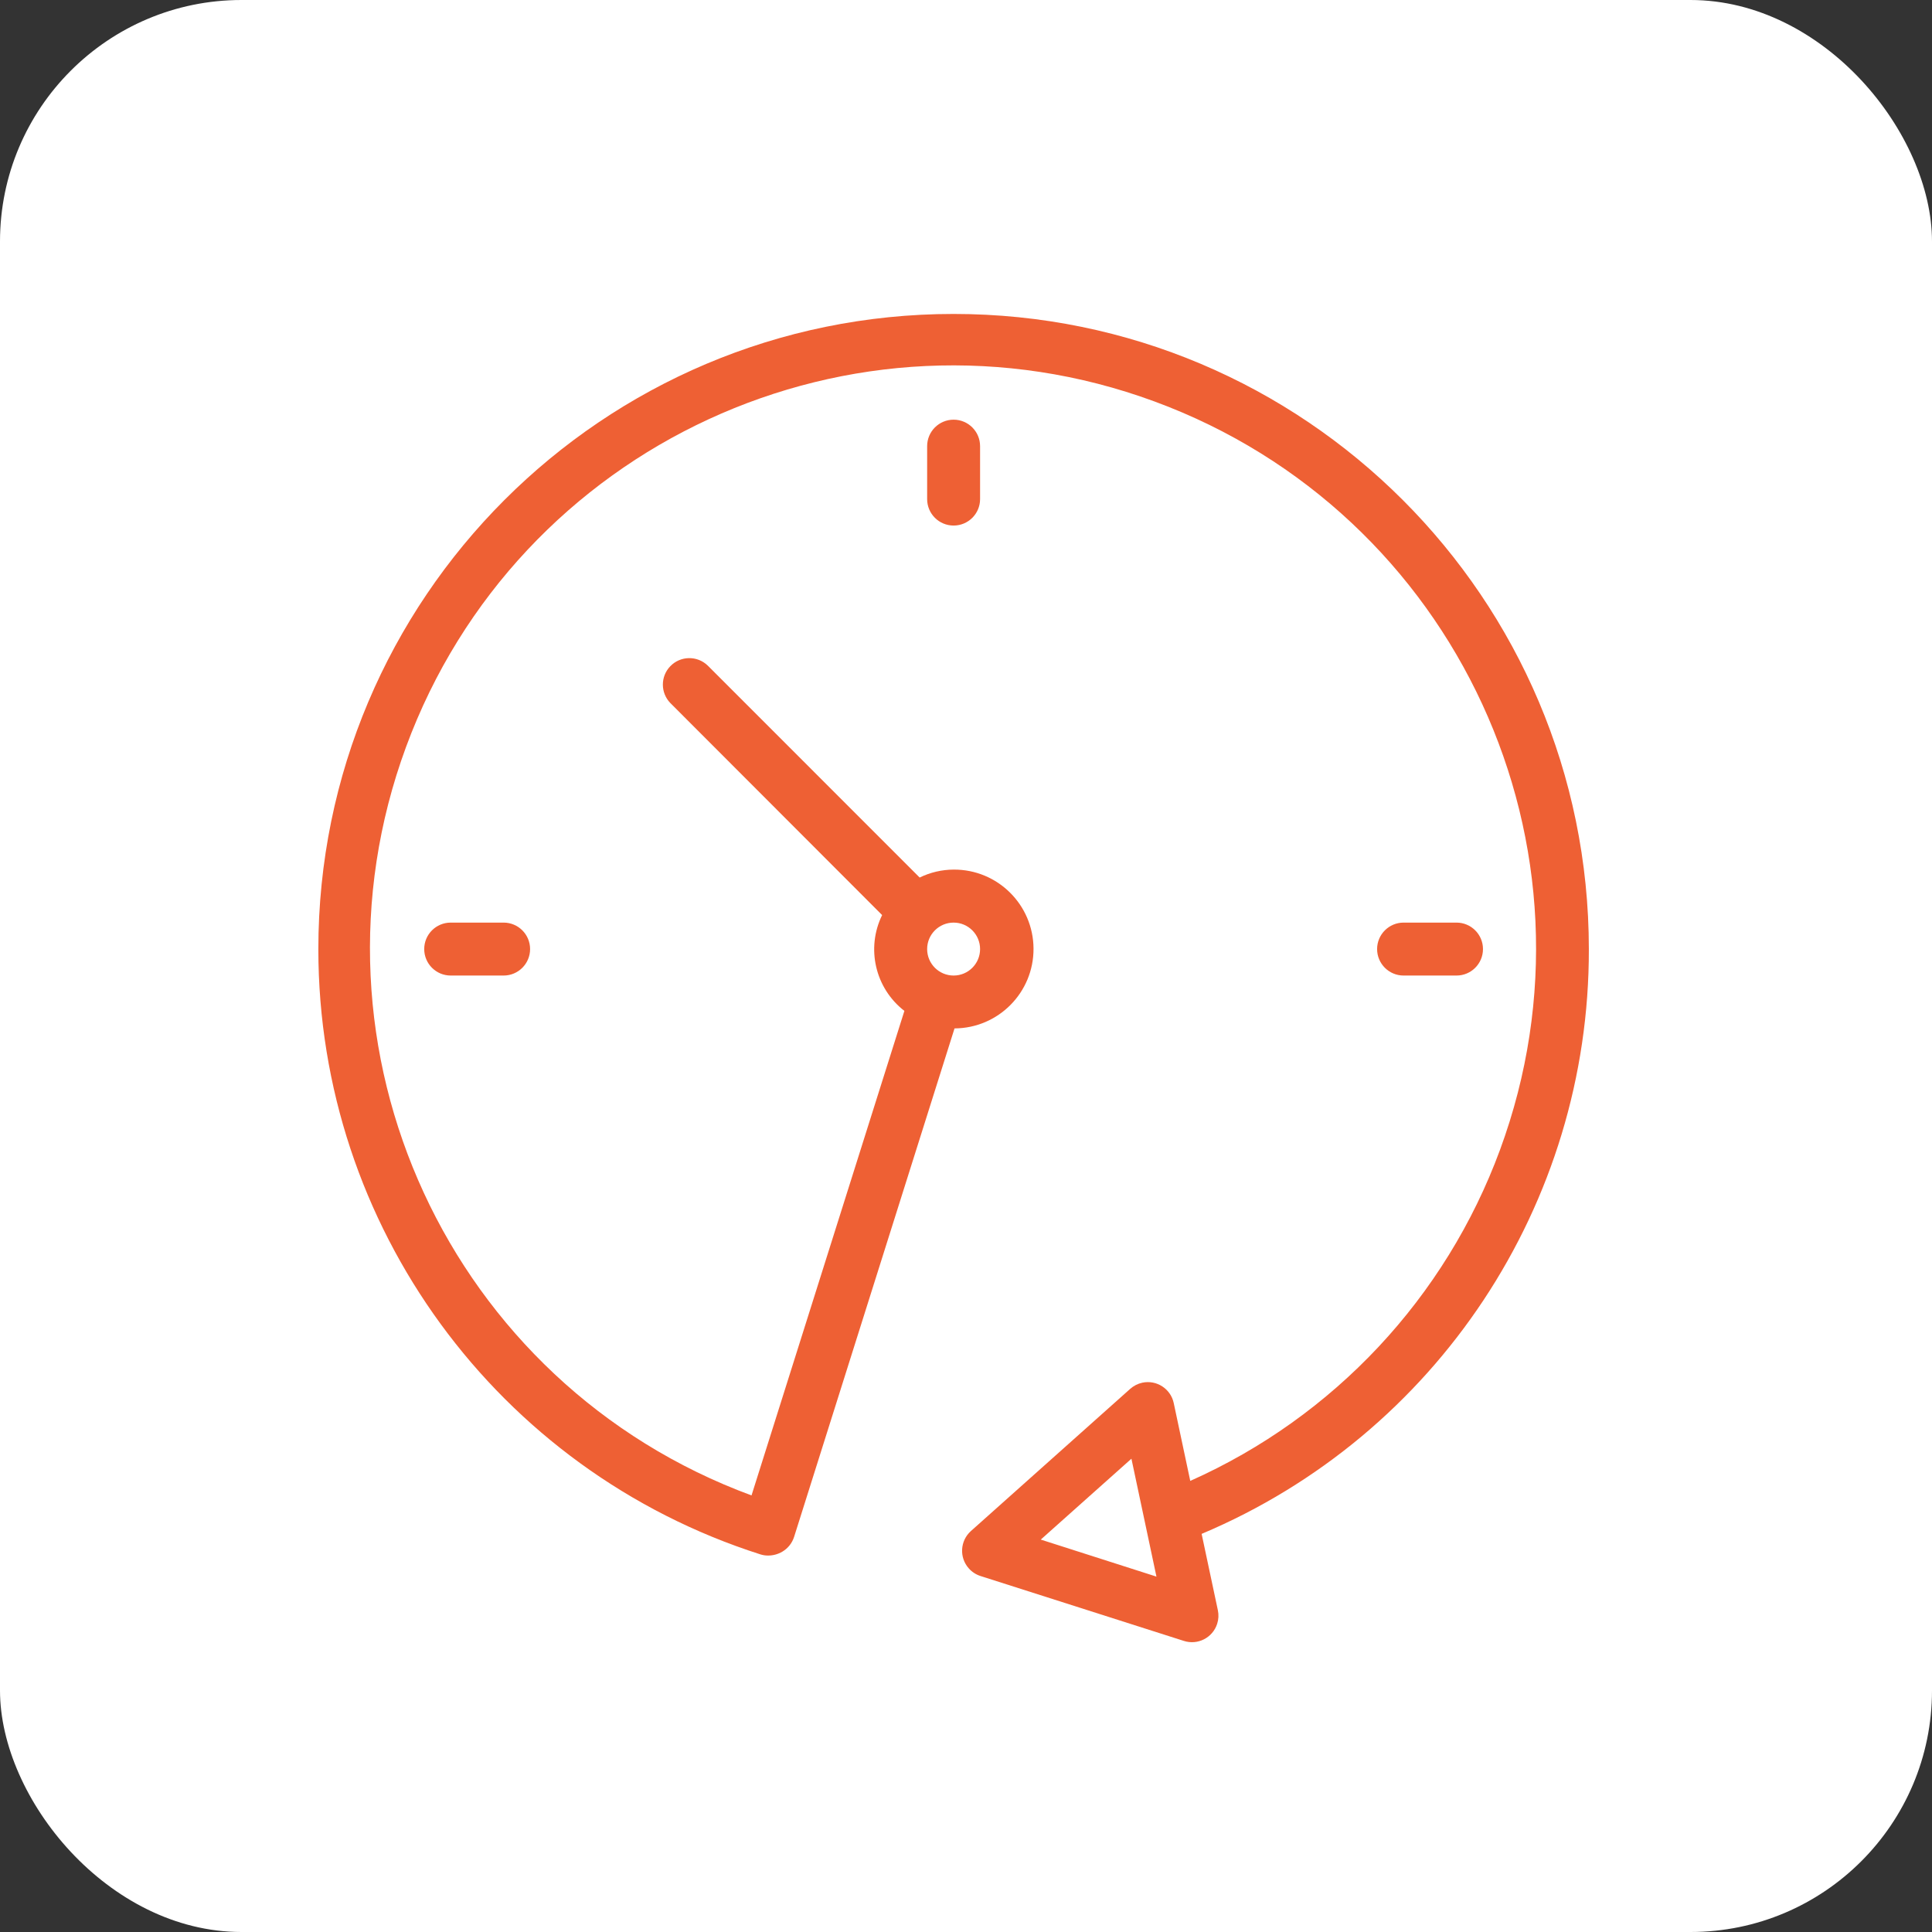 <?xml version="1.0" encoding="UTF-8"?> <svg xmlns="http://www.w3.org/2000/svg" width="80" height="80" viewBox="0 0 80 80" fill="none"><rect x="0" y="0" width="80" height="80" fill="#333333" stroke="none"/><rect width="80" height="80" rx="10" fill="white"></rect><path d="M65.791 39.299C65.788 24.771 54.009 12.997 39.481 13C24.953 13.003 13.179 24.783 13.182 39.31C13.184 50.754 20.584 60.882 31.485 64.363C31.589 64.396 31.698 64.413 31.806 64.412C32.014 64.412 32.217 64.356 32.395 64.251C32.627 64.114 32.8 63.896 32.882 63.639L39.525 42.584C41.341 42.575 42.805 41.095 42.796 39.279C42.786 37.463 41.307 35.998 39.491 36.008C39.002 36.01 38.52 36.122 38.081 36.337L29.305 27.559C28.87 27.139 28.176 27.151 27.756 27.586C27.345 28.011 27.345 28.684 27.756 29.11L36.527 37.891C35.854 39.265 36.239 40.923 37.449 41.859L31.119 61.922C18.611 57.314 12.206 43.439 16.813 30.93C21.421 18.421 35.297 12.016 47.806 16.624C60.314 21.232 66.719 35.108 62.111 47.616C59.86 53.728 55.235 58.67 49.286 61.321L48.602 58.099C48.477 57.507 47.895 57.129 47.303 57.254C47.116 57.294 46.943 57.382 46.8 57.509L40.205 63.396C39.753 63.799 39.713 64.492 40.116 64.944C40.246 65.091 40.414 65.2 40.602 65.26L49.022 67.947C49.598 68.132 50.215 67.815 50.4 67.239C50.459 67.057 50.469 66.863 50.429 66.676L49.757 63.515C59.493 59.41 65.814 49.864 65.791 39.299ZM39.487 38.203C40.092 38.203 40.583 38.694 40.583 39.299C40.583 39.905 40.092 40.395 39.487 40.395C38.881 40.395 38.391 39.905 38.391 39.299C38.391 38.694 38.881 38.203 39.487 38.203ZM43.096 63.751L46.85 60.402L47.886 65.284L43.096 63.751Z" fill="#EE6034"></path><path d="M38.391 18.474V20.666C38.391 21.272 38.881 21.762 39.487 21.762C40.092 21.762 40.583 21.272 40.583 20.666V18.474C40.583 17.869 40.092 17.378 39.487 17.378C38.881 17.378 38.391 17.869 38.391 18.474Z" fill="#EE6034"></path><path d="M18.662 38.203C18.056 38.203 17.566 38.694 17.566 39.299C17.566 39.904 18.056 40.395 18.662 40.395H20.854C21.459 40.395 21.95 39.904 21.95 39.299C21.95 38.694 21.459 38.203 20.854 38.203H18.662Z" fill="#EE6034"></path><path d="M60.311 40.395C60.916 40.395 61.407 39.904 61.407 39.299C61.407 38.694 60.916 38.203 60.311 38.203H58.119C57.514 38.203 57.023 38.694 57.023 39.299C57.023 39.904 57.514 40.395 58.119 40.395H60.311Z" fill="#EE6034"></path></svg> 